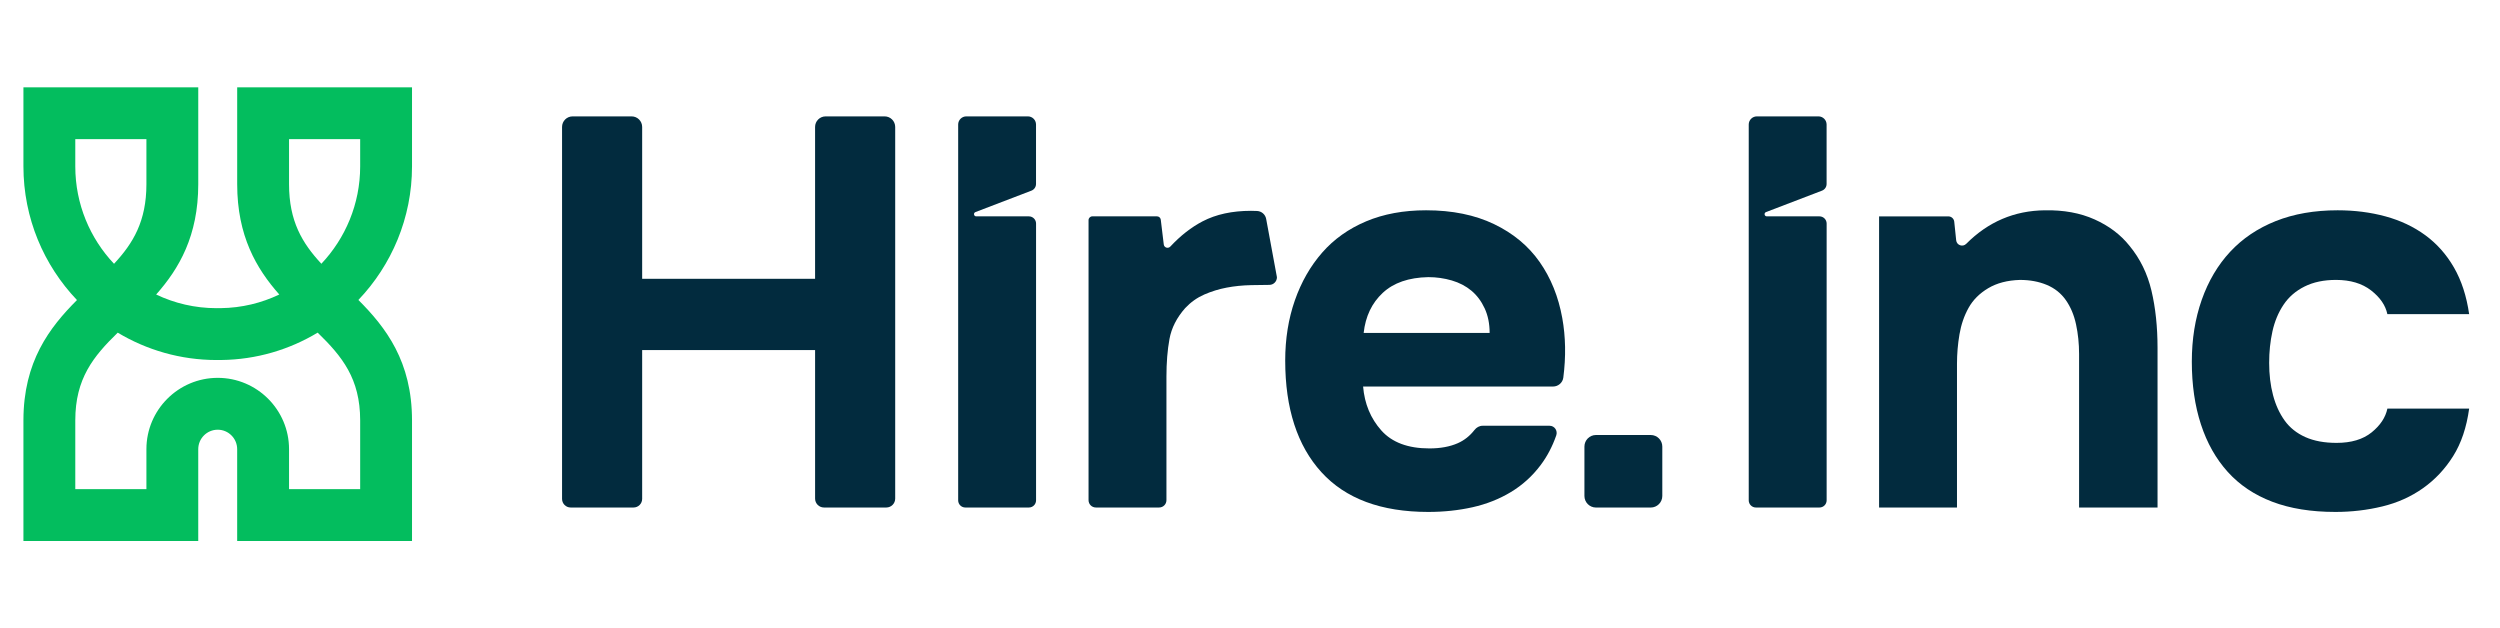 <svg width="191" height="48" viewBox="0 0 191 48" fill="none" xmlns="http://www.w3.org/2000/svg">
<path d="M67.584 8.891H63.08C62.634 8.891 62.272 9.252 62.272 9.698V21.299H49.061V9.698C49.061 9.252 48.699 8.891 48.253 8.891H43.749C43.302 8.891 42.941 9.252 42.941 9.698V38.114C42.941 38.479 43.236 38.774 43.6 38.774H48.401C48.765 38.774 49.061 38.479 49.061 38.114V26.745H62.273V38.093C62.273 38.469 62.578 38.774 62.954 38.774H67.711C68.088 38.774 68.393 38.469 68.393 38.093V9.698C68.392 9.252 68.03 8.891 67.584 8.891Z" fill="#022B3E"/>
<path d="M79.152 14.054V9.514C79.152 9.169 78.873 8.891 78.529 8.891H73.827C73.483 8.891 73.204 9.17 73.204 9.514V16.53V16.708V38.226C73.204 38.529 73.449 38.774 73.751 38.774H78.607C78.909 38.774 79.155 38.529 79.155 38.226V17.078C79.155 16.776 78.909 16.53 78.607 16.53H74.584C74.396 16.53 74.348 16.27 74.523 16.203L78.8 14.566C79.012 14.485 79.152 14.282 79.152 14.054Z" fill="#022B3E"/>
<path d="M139.552 14.054V9.514C139.552 9.169 139.272 8.891 138.928 8.891H134.227C133.882 8.891 133.603 9.17 133.603 9.514V16.53V16.708V38.226C133.603 38.529 133.849 38.774 134.151 38.774H139.007C139.309 38.774 139.555 38.529 139.555 38.226V17.078C139.555 16.776 139.309 16.53 139.007 16.53H134.984C134.796 16.53 134.748 16.27 134.923 16.203L139.2 14.566C139.412 14.485 139.552 14.282 139.552 14.054Z" fill="#022B3E"/>
<path d="M96.039 16.119C95.873 16.113 95.703 16.107 95.574 16.107C94.139 16.107 92.907 16.375 91.881 16.909C91.013 17.361 90.192 18.003 89.415 18.835C89.246 19.017 88.942 18.926 88.912 18.678L88.683 16.784C88.665 16.639 88.542 16.529 88.396 16.529H83.454C83.295 16.529 83.165 16.659 83.165 16.819V38.215C83.165 38.524 83.415 38.773 83.723 38.773H88.558C88.867 38.773 89.116 38.524 89.116 38.215V28.77C89.116 27.701 89.193 26.744 89.348 25.899C89.502 25.055 89.904 24.267 90.551 23.535C90.974 23.085 91.459 22.741 92.007 22.501C92.556 22.262 93.126 22.086 93.717 21.974C94.308 21.861 94.934 21.798 95.595 21.784C96.059 21.774 96.521 21.767 96.98 21.765C97.302 21.763 97.558 21.503 97.558 21.18L96.735 16.725C96.673 16.386 96.384 16.134 96.039 16.119Z" fill="#022B3E"/>
<path d="M117.627 20.013C116.769 18.789 115.608 17.825 114.145 17.122C112.681 16.419 110.951 16.066 108.953 16.066C107.237 16.066 105.71 16.348 104.374 16.91C103.036 17.474 101.918 18.268 101.018 19.295C100.117 20.323 99.421 21.54 98.928 22.946C98.436 24.354 98.19 25.887 98.19 27.547C98.19 31.206 99.111 34.047 100.954 36.073C102.797 38.099 105.519 39.112 109.121 39.112C110.303 39.112 111.429 38.992 112.498 38.754C113.567 38.515 114.545 38.128 115.432 37.593C116.318 37.059 117.078 36.369 117.711 35.525C118.205 34.866 118.601 34.114 118.897 33.267C119.023 32.907 118.769 32.528 118.388 32.528H113.272C113.025 32.528 112.802 32.656 112.65 32.851C112.296 33.304 111.873 33.64 111.379 33.858C110.774 34.126 110.049 34.259 109.206 34.259C107.574 34.259 106.349 33.802 105.534 32.887C104.718 31.973 104.253 30.854 104.141 29.531H118.652C119.044 29.531 119.387 29.241 119.437 28.851C119.643 27.247 119.616 25.729 119.357 24.298C119.063 22.666 118.486 21.237 117.627 20.013ZM104.184 25.436C104.324 24.17 104.809 23.151 105.641 22.376C106.47 21.603 107.631 21.201 109.122 21.173C109.741 21.173 110.339 21.258 110.917 21.427C111.493 21.596 111.992 21.856 112.415 22.208C112.837 22.56 113.174 23.01 113.428 23.558C113.682 24.107 113.808 24.733 113.808 25.436H104.184Z" fill="#022B3E"/>
<path d="M162.684 18.768C162.009 17.924 161.123 17.256 160.025 16.763C158.928 16.271 157.661 16.039 156.226 16.067C153.897 16.091 151.895 16.945 150.22 18.628C149.952 18.898 149.492 18.738 149.452 18.36L149.304 16.937C149.28 16.706 149.085 16.531 148.853 16.531H143.562V38.775H149.514V27.801C149.514 27.041 149.577 26.289 149.704 25.543C149.831 24.797 150.063 24.122 150.401 23.517C150.738 22.912 151.237 22.413 151.899 22.019C152.56 21.625 153.369 21.414 154.326 21.386C155.086 21.386 155.768 21.513 156.373 21.766C156.978 22.019 157.464 22.407 157.829 22.927C158.195 23.448 158.456 24.066 158.61 24.784C158.764 25.501 158.842 26.255 158.842 27.042V38.776H164.836V26.576C164.836 24.973 164.681 23.516 164.372 22.208C164.063 20.9 163.5 19.753 162.684 18.768Z" fill="#022B3E"/>
<path d="M181.193 33.034C180.531 33.569 179.638 33.836 178.512 33.836C177.584 33.836 176.788 33.689 176.127 33.393C175.466 33.097 174.939 32.675 174.545 32.127C174.151 31.578 173.855 30.931 173.659 30.185C173.461 29.44 173.364 28.617 173.364 27.716C173.364 26.871 173.447 26.07 173.616 25.31C173.785 24.55 174.066 23.875 174.461 23.284C174.855 22.693 175.389 22.229 176.065 21.891C176.74 21.553 177.542 21.385 178.471 21.385C179.568 21.385 180.461 21.653 181.151 22.187C181.839 22.722 182.254 23.326 182.395 24.002H188.643C188.445 22.623 188.058 21.435 187.481 20.435C186.905 19.437 186.173 18.614 185.287 17.966C184.4 17.319 183.387 16.841 182.248 16.531C181.109 16.221 179.891 16.066 178.597 16.066C176.824 16.066 175.248 16.341 173.87 16.889C172.491 17.439 171.33 18.219 170.388 19.232C169.445 20.245 168.72 21.469 168.214 22.904C167.708 24.339 167.455 25.915 167.455 27.631C167.455 29.404 167.687 31.001 168.151 32.422C168.615 33.843 169.298 35.053 170.199 36.052C171.099 37.051 172.231 37.811 173.596 38.331C174.961 38.852 176.571 39.112 178.429 39.112C179.666 39.112 180.863 38.971 182.017 38.69C183.17 38.41 184.204 37.945 185.119 37.297C186.033 36.65 186.8 35.835 187.419 34.849C188.038 33.864 188.446 32.654 188.643 31.219H182.396C182.254 31.895 181.853 32.5 181.193 33.034Z" fill="#022B3E"/>
<path d="M126.115 33.234H121.934C121.446 33.234 121.05 33.63 121.05 34.119V37.891C121.05 38.38 121.446 38.776 121.934 38.776H126.115C126.604 38.776 127 38.38 127 37.891V34.118C127 33.63 126.604 33.234 126.115 33.234Z" fill="#022B3E"/>
<path d="M31.478 41.332H18.12V34.317C18.12 33.498 17.454 32.83 16.634 32.83C15.813 32.83 15.146 33.497 15.146 34.317V41.332H1.79V32.118C1.79 27.624 3.777 25.031 5.881 22.924C3.348 20.267 1.79 16.668 1.79 12.713V6.67H15.147V14.072C15.147 18.017 13.684 20.522 11.93 22.501C13.329 23.169 14.894 23.544 16.543 23.544C16.648 23.544 16.756 23.544 16.863 23.542C18.461 23.524 19.977 23.152 21.338 22.5C19.584 20.521 18.121 18.016 18.121 14.071V6.67H31.478V12.712C31.478 16.655 29.916 20.256 27.381 22.917C29.487 25.026 31.478 27.619 31.478 32.118V41.332ZM22.083 37.37H27.517V32.118C27.517 28.922 26.137 27.23 24.27 25.413C22.109 26.713 19.593 27.474 16.91 27.504C16.788 27.505 16.665 27.506 16.543 27.506C13.787 27.504 11.205 26.741 8.995 25.415C7.129 27.232 5.752 28.923 5.752 32.117V37.37H11.186V34.317C11.186 31.312 13.63 28.868 16.635 28.868C19.639 28.868 22.083 31.312 22.083 34.317V37.37H22.083ZM5.752 10.631V12.712C5.752 15.591 6.877 18.212 8.712 20.154C10.177 18.579 11.186 16.9 11.186 14.071V10.631H5.752V10.631ZM22.083 10.631V14.072C22.083 16.898 23.089 18.577 24.553 20.151C26.388 18.206 27.517 15.582 27.517 12.713V10.632H22.083V10.631Z" fill="#03BD5E"/>
</svg>
